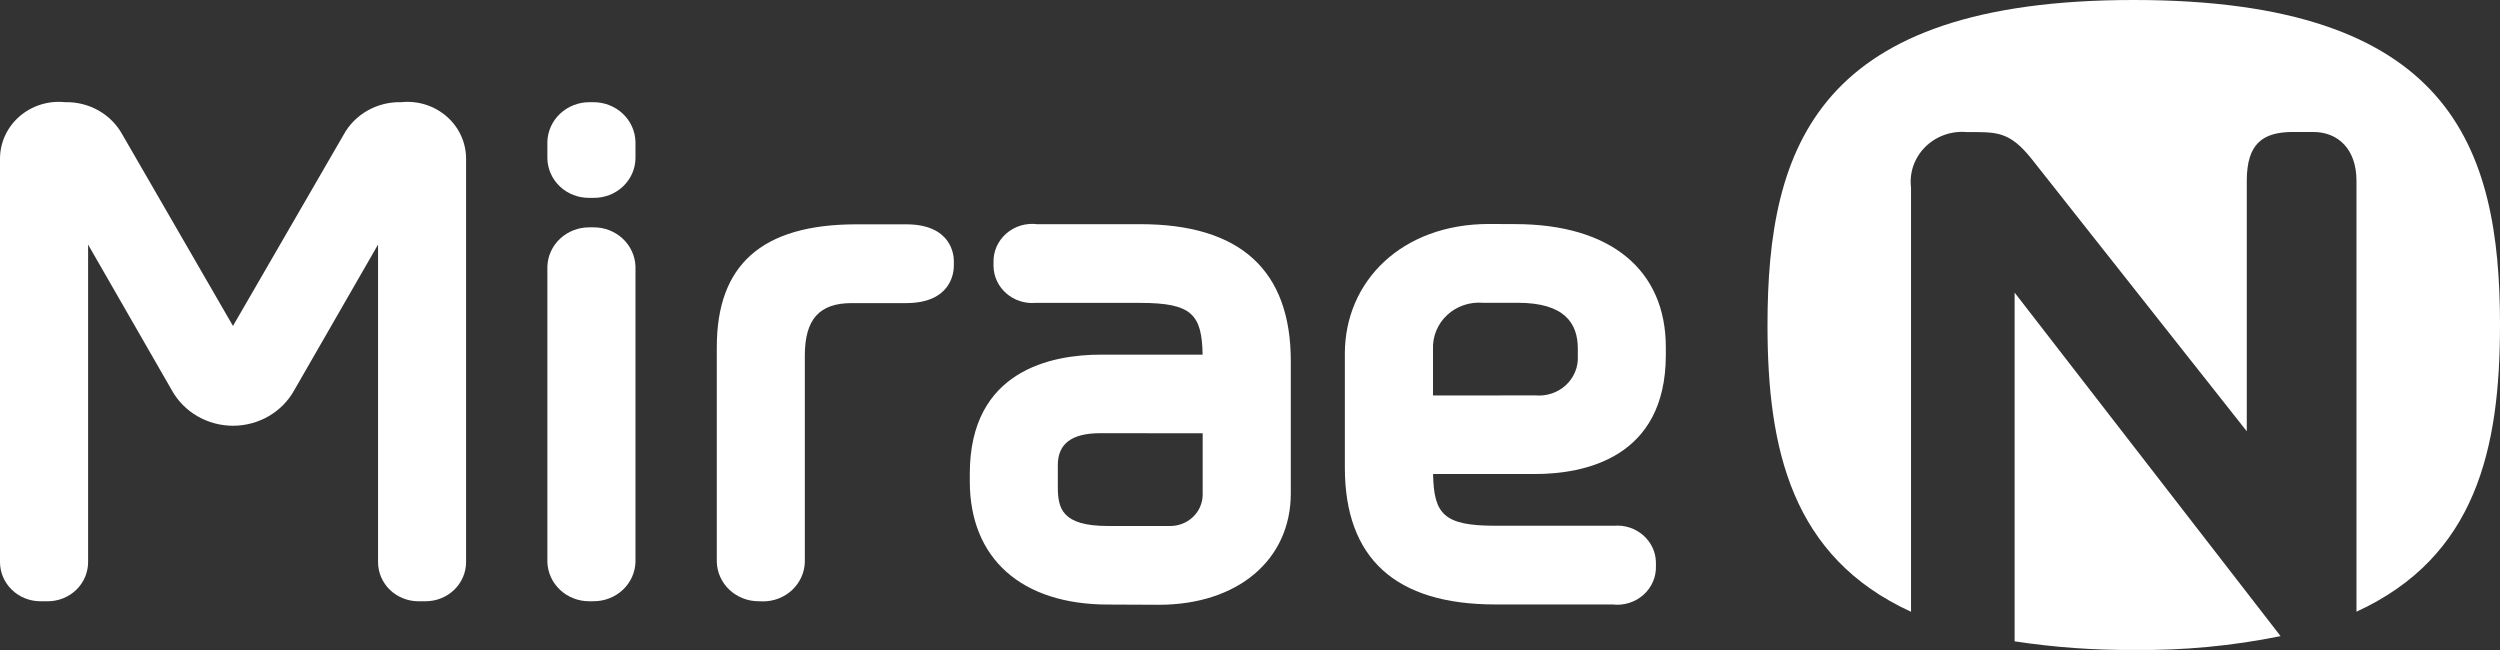 <svg width="100" height="26" viewBox="0 0 100 26" fill="none" xmlns="http://www.w3.org/2000/svg">
<rect x="0" y="0" width="100" height="26" fill="#333333" stroke="none"/>
<path d="M23.576 7.914C23.137 7.92 22.714 7.758 22.399 7.462C22.084 7.166 21.903 6.762 21.895 6.337V5.666C21.908 5.242 22.091 4.841 22.405 4.546C22.719 4.252 23.139 4.087 23.576 4.088H23.739C24.176 4.087 24.596 4.252 24.91 4.546C25.224 4.841 25.406 5.243 25.419 5.666V6.337C25.412 6.762 25.231 7.166 24.916 7.462C24.601 7.758 24.178 7.92 23.739 7.914H23.576Z" fill="white"/>
<path d="M16.74 24.051C16.527 24.051 16.317 24.011 16.121 23.932C15.924 23.854 15.746 23.738 15.595 23.593C15.445 23.447 15.326 23.274 15.245 23.084C15.163 22.894 15.122 22.69 15.122 22.485V9.782C14.002 11.733 11.766 15.615 11.766 15.615C11.528 16.044 11.174 16.401 10.743 16.65C10.312 16.899 9.819 17.03 9.317 17.03C8.815 17.029 8.322 16.896 7.892 16.646C7.461 16.395 7.109 16.037 6.872 15.608C6.872 15.608 4.533 11.54 3.524 9.784V22.485C3.524 22.69 3.482 22.894 3.401 23.084C3.32 23.274 3.2 23.447 3.05 23.593C2.9 23.738 2.722 23.853 2.525 23.932C2.329 24.011 2.119 24.051 1.906 24.051H1.616C1.188 24.05 0.777 23.885 0.474 23.591C0.171 23.298 0.001 22.9 2.32536e-05 22.485V6.36C-0.001 6.039 0.067 5.723 0.2 5.43C0.334 5.137 0.53 4.875 0.775 4.66C1.021 4.446 1.31 4.284 1.625 4.185C1.939 4.086 2.272 4.053 2.6 4.087C3.071 4.075 3.536 4.191 3.943 4.421C4.349 4.652 4.681 4.988 4.9 5.392C4.9 5.392 8.435 11.503 9.319 13.038C10.339 11.279 13.741 5.396 13.741 5.396C13.961 4.991 14.294 4.653 14.702 4.422C15.11 4.191 15.577 4.075 16.05 4.087C16.378 4.054 16.71 4.087 17.024 4.186C17.337 4.285 17.626 4.447 17.871 4.662C18.116 4.876 18.311 5.138 18.444 5.431C18.577 5.723 18.645 6.04 18.643 6.36V22.484C18.643 22.899 18.473 23.297 18.169 23.591C17.866 23.885 17.455 24.05 17.026 24.05L16.74 24.051Z" fill="white"/>
<path d="M23.571 24.05C23.136 24.052 22.717 23.889 22.404 23.597C22.091 23.304 21.909 22.905 21.895 22.483V10.655C21.91 10.235 22.093 9.837 22.406 9.545C22.719 9.254 23.137 9.092 23.571 9.094H23.745C24.179 9.092 24.596 9.254 24.909 9.546C25.221 9.837 25.404 10.235 25.419 10.655V22.483C25.406 22.904 25.223 23.303 24.911 23.595C24.598 23.888 24.18 24.05 23.745 24.049L23.571 24.05Z" fill="white"/>
<path d="M44.325 24.182C40.859 24.182 38.792 22.342 38.792 19.256V18.946C38.792 14.802 42.079 14.186 44.037 14.186H48.105C48.073 12.586 47.687 12.116 45.615 12.116H42.153H41.413C41.202 12.133 40.99 12.107 40.79 12.041C40.59 11.975 40.406 11.87 40.249 11.733C40.093 11.595 39.967 11.428 39.879 11.242C39.792 11.055 39.745 10.854 39.741 10.649V10.507C39.733 10.289 39.774 10.073 39.861 9.872C39.949 9.672 40.08 9.492 40.246 9.346C40.412 9.199 40.609 9.09 40.823 9.024C41.037 8.959 41.263 8.94 41.486 8.967H45.614C49.608 8.967 51.632 10.808 51.632 14.444V19.735C51.632 22.396 49.509 24.191 46.35 24.191L44.325 24.182ZM44.013 17.328C42.87 17.328 42.313 17.745 42.313 18.605V19.466C42.313 20.328 42.465 21.04 44.323 21.04H46.762C46.937 21.046 47.111 21.017 47.275 20.956C47.438 20.895 47.587 20.803 47.712 20.685C47.838 20.567 47.938 20.426 48.005 20.27C48.073 20.113 48.108 19.945 48.107 19.776V17.331L44.013 17.328Z" fill="white"/>
<path d="M60.598 8.964C64.435 8.964 66.633 10.804 66.633 13.889V14.199C66.633 18.34 63.348 18.961 61.39 18.961H57.323C57.354 20.56 57.741 21.03 59.812 21.03H64.002H64.564C64.775 21.012 64.987 21.038 65.188 21.103C65.388 21.169 65.572 21.273 65.729 21.411C65.886 21.549 66.012 21.716 66.1 21.902C66.187 22.089 66.234 22.291 66.237 22.496V22.637C66.245 22.854 66.204 23.07 66.117 23.271C66.03 23.471 65.899 23.651 65.733 23.798C65.567 23.945 65.37 24.055 65.156 24.12C64.942 24.186 64.716 24.206 64.493 24.178H59.813C55.819 24.178 53.794 22.338 53.794 18.7V14.148C53.794 11.252 56.067 8.959 59.563 8.959L60.598 8.964ZM61.413 15.816C61.635 15.836 61.86 15.81 62.071 15.739C62.282 15.668 62.475 15.554 62.636 15.405C62.797 15.255 62.923 15.073 63.006 14.872C63.088 14.671 63.125 14.455 63.113 14.239V13.945C63.113 12.913 62.563 12.111 60.708 12.111H59.315C59.055 12.09 58.793 12.123 58.547 12.207C58.3 12.291 58.076 12.425 57.887 12.6C57.698 12.775 57.55 12.987 57.453 13.222C57.355 13.456 57.31 13.708 57.32 13.961V15.82L61.413 15.816Z" fill="white"/>
<path d="M30.346 24.05C29.912 24.051 29.494 23.888 29.181 23.596C28.868 23.303 28.686 22.904 28.672 22.483V13.882C28.672 10.624 30.438 8.973 34.258 8.973H36.246C38.059 8.973 38.154 10.196 38.154 10.441V10.635C38.154 10.883 38.059 12.124 36.246 12.124H34.071C32.771 12.124 32.193 12.773 32.193 14.227V22.488C32.18 22.909 31.997 23.308 31.685 23.6C31.373 23.893 30.955 24.056 30.52 24.055L30.346 24.05Z" fill="white"/>
<path d="M85.349 0C72.716 0 70.7 5.822 70.7 13.004C70.7 17.968 71.666 22.283 76.441 24.471V7.502C76.405 7.207 76.437 6.909 76.535 6.628C76.633 6.348 76.795 6.092 77.008 5.879C77.221 5.667 77.481 5.503 77.767 5.399C78.054 5.296 78.361 5.256 78.666 5.283C79.854 5.283 80.366 5.235 81.258 6.348L89.871 17.251V7.235C89.871 5.75 90.502 5.279 91.724 5.279H92.531C93.517 5.279 94.259 5.957 94.259 7.235V24.467C99.036 22.277 100 17.963 100 13C100.001 5.822 97.991 0 85.349 0Z" fill="white"/>
<path d="M80.585 11.705V25.653C82.16 25.893 83.753 26.009 85.348 25.998C87.321 26.023 89.292 25.838 91.223 25.445L80.585 11.705Z" fill="white"/>
</svg>

